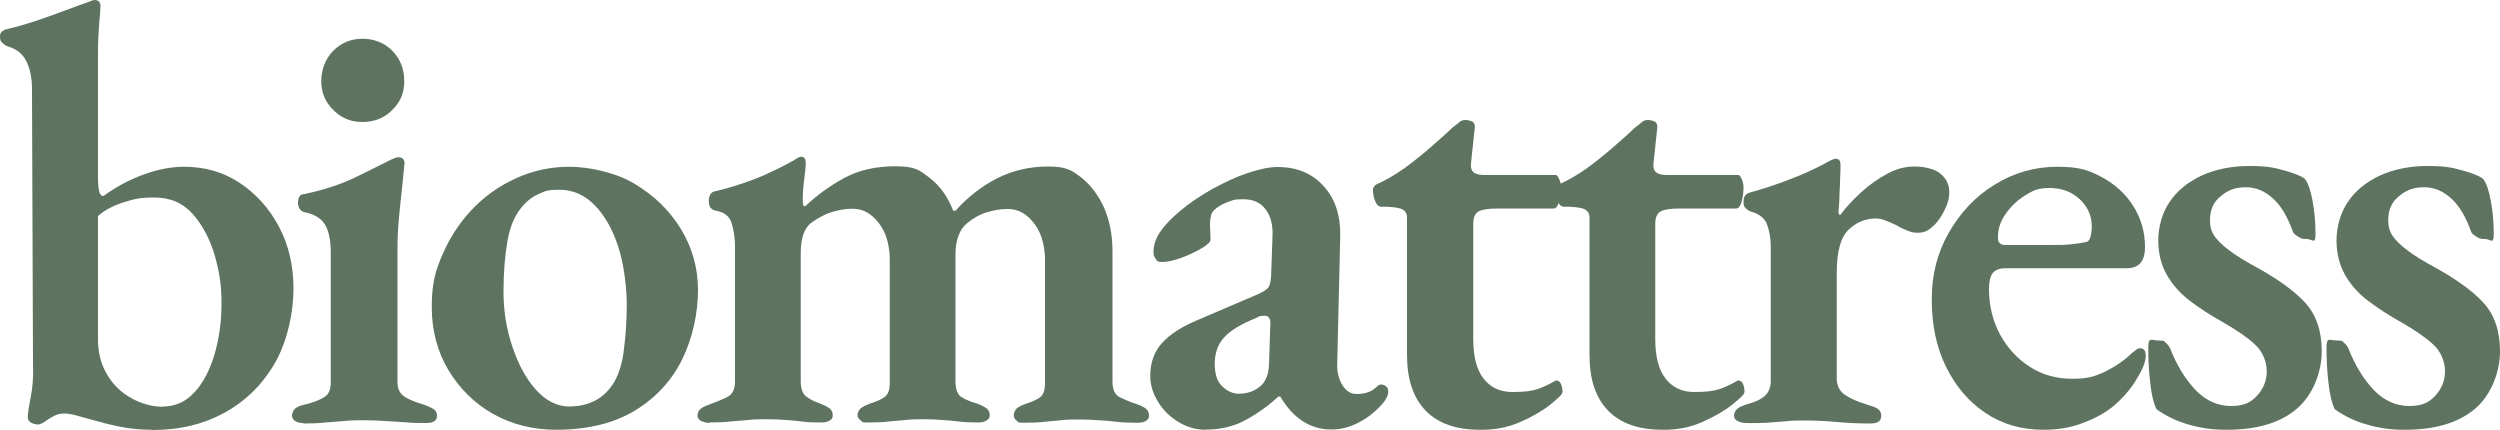 <?xml version="1.0" encoding="utf-8"?><!--Generator: Adobe Illustrator 27.6.1, SVG Export Plug-In . SVG Version: 6.00 Build 0)--><svg xmlns="http://www.w3.org/2000/svg" xmlns:xlink="http://www.w3.org/1999/xlink" xml:space="preserve" id="Слой_1" x="0px" y="0px" style="enable-background:new 0 0 1000 172" version="1.1" viewBox="0 0 1000 172"><style type="text/css">.st0{fill:#5E7461;}</style><g><g id="Layer_1"><g><path d="M60.6,171.9c-4.3,0-8.3-0.4-12-1.1c-3.7-0.7-7.2-1.6-10.4-2.5c-2.9-0.8-5.4-1.5-7.6-2.1
				c-2.1-0.6-3.8-0.8-5.1-0.8c-1.3,0-2.5,0.3-3.8,0.9c-1.3,0.7-2.4,1.4-3.4,2.1c-1.3,0.9-2.3,1.4-3.1,1.4c-0.7,0-2.1-0.3-2.9-0.8
				c-0.8-0.6-1.2-1.2-1.2-2.1c0-1.4,0.4-4.1,1.2-8.1c0.8-4,1.1-8.5,0.9-13.6L12.8,35.7c0-4.3-0.7-8-2.2-11.1
				c-1.5-3.1-4.1-5.1-7.7-6.1c-0.7-0.3-1.3-0.7-1.9-1.3C0.3,16.7,0,15.9,0,14.7s0.3-1.7,0.8-2.1s1.1-0.8,1.8-0.9
				c3-0.7,6.7-1.7,11-3.1C17.9,7.2,22,5.7,26,4.2c4-1.5,7-2.6,9.1-3.3C36.4,0.3,37.3,0,38,0c0.7,0,1.3,0.3,1.7,0.7
				c0.3,0.5,0.5,1,0.5,1.7c0,0.9-0.2,3.3-0.5,6.8s-0.5,7.5-0.5,11.6v50.4c0,2.4,0.2,4.2,0.5,5.4s0.8,1.8,1.7,1.8
				c4.9-3.6,10.3-6.5,16.1-8.6c5.7-2.1,11.1-3.1,16.1-3.1c8.3,0,15.7,2.1,22.2,6.4c6.5,4.3,11.8,10.1,15.7,17.4
				c3.9,7.3,5.9,15.6,5.9,25s-2.4,20.7-7.2,29.3c-4.8,8.5-11.4,15.2-19.9,20c-8.5,4.8-18.2,7.2-29.4,7.2L60.6,171.9z M65.2,162.6
				c4.9,0,9.1-1.9,12.5-5.6c3.5-3.7,6.1-8.7,8-14.9c1.9-6.3,2.9-13.2,2.9-20.8s-0.9-12.6-2.7-19.1c-1.9-6.5-4.8-12-8.7-16.5
				c-4-4.5-9.1-6.7-15.5-6.7s-8,0.7-12.2,1.9c-4.1,1.3-7.6,3.1-10.3,5.5v49.5c0,5.2,1.2,9.9,3.7,14c2.4,4.1,5.7,7.2,9.7,9.4
				s8.2,3.4,12.7,3.4L65.2,162.6z" class="st0"/><path d="M121.1,169.2c-1.3,0-2.3-0.3-3.1-0.8c-0.8-0.6-1.2-1.3-1.2-2.2s0.5-2.2,1.4-2.9s2.1-1.1,3.4-1.4
				c3.8-0.9,6.5-2,8.2-3.1c1.7-1.1,2.5-3,2.5-5.7v-51.9c0-5.1-0.8-9-2.4-11.5c-1.6-2.5-4.3-4.1-8.1-4.8c-0.8-0.2-1.4-0.6-1.9-1.3
				c-0.5-0.7-0.7-1.6-0.7-2.5c0-2.2,0.8-3.5,2.6-3.5c7.7-1.6,14.3-3.8,20-6.5c5.7-2.8,10-4.9,13.1-6.5c2.2-1.1,3.6-1.7,4.3-1.7
				c1.8,0,2.6,0.8,2.6,2.4c-0.2,2.2-0.5,5.3-0.9,9.2s-0.9,8-1.3,12.4c-0.4,4.4-0.6,8.5-0.6,12.3V153c0,2.4,0.8,4.2,2.6,5.5
				c1.8,1.3,4.6,2.4,8.4,3.5c1.3,0.5,2.4,1,3.4,1.6c0.9,0.6,1.4,1.5,1.4,2.7c0,1.9-1.4,2.9-4.1,2.9c-2.7,0-6,0-8.7-0.3
				c-2.8-0.2-5.5-0.3-8.1-0.5c-2.6-0.2-5.4-0.3-8.2-0.3c-2.8,0-5.3,0-7.9,0.3c-2.5,0.2-5.1,0.4-7.7,0.6c-2.6,0.3-5.5,0.4-8.7,0.4
				L121.1,169.2z M145,48.8c-4.7,0-8.5-1.6-11.7-4.8c-3.2-3.2-4.8-7-4.8-11.5s1.6-9,4.8-12.2c3.2-3.2,7.1-4.8,11.7-4.8
				c4.6,0,8.8,1.6,11.9,4.8c3.2,3.2,4.8,7.3,4.8,12.2s-1.6,8.3-4.8,11.5C153.8,47.2,149.7,48.8,145,48.8z" class="st0"/><path d="M222.6,171.9c-9.4,0-17.8-2.1-25.3-6.3c-7.5-4.2-13.4-10.1-17.9-17.5c-4.5-7.5-6.7-16-6.7-25.3
				s1.4-14.4,4.3-21c2.9-6.7,6.8-12.7,11.7-17.9c4.9-5.2,10.7-9.4,17.5-12.5c6.7-3.1,13.9-4.7,21.5-4.7s18.5,2.2,26.1,6.8
				c7.7,4.6,13.9,10.5,18.5,18c4.6,7.5,6.9,15.7,6.9,24.6s-2.1,19-6.3,27.6c-4.2,8.5-10.5,15.4-18.9,20.5
				c-8.4,5.1-18.9,7.7-31.5,7.7L222.6,171.9z M227.5,162.6c4,0,7.6-0.8,10.6-2.4c3.1-1.6,5.6-4.1,7.6-7.4c1.9-3.4,3.3-7.7,3.9-13.3
				c0.7-5.5,1.1-11.4,1.1-17.8s-1.1-16.1-3.4-23c-2.2-6.8-5.3-12.3-9.3-16.5c-4-4.1-8.7-6.3-14.1-6.3s-5.8,0.6-8.2,1.6
				c-2.4,1-4.8,2.7-6.8,5.1c-2.9,3.4-4.9,7.9-5.9,13.7c-1,5.8-1.6,12.5-1.6,20.2s1.1,14.9,3.5,22c2.3,7,5.4,12.8,9.3,17.2
				C218.2,160.2,222.6,162.5,227.5,162.6L227.5,162.6z" class="st0"/><path d="M283.9,169.2c-1.1,0-2.1-0.3-3.3-0.7c-1-0.5-1.6-1.3-1.6-2.4c0-1.1,0.6-2.2,1.7-2.9c1.1-0.7,2.4-1.2,3.8-1.7
				c2.2-0.8,4.4-1.7,6.4-2.7c2.1-1,3.1-3.2,3.1-6.3V98.8c0-3.6-0.5-6.9-1.4-9.7s-3.2-4.4-6.7-4.9c-0.7-0.2-1.2-0.6-1.7-1.1
				c-0.5-0.6-0.7-1.6-0.7-3c0-1.4,0.7-3.1,2.1-3.5c4.1-0.9,8.1-2.1,11.9-3.4c3.7-1.3,7.4-2.7,10.7-4.3c3.5-1.6,6.5-3.2,9.4-4.8
				c0.5-0.3,0.9-0.7,1.4-0.9s0.9-0.5,1.4-0.5c1.3,0,1.9,0.8,1.9,2.4s-0.2,3.5-0.6,6.5s-0.6,5.8-0.6,8c0,2.2,0.2,2.5,0.5,2.9h0.5
				c4.5-4.3,9.6-8,15.4-11.2c5.8-3.2,12.7-4.8,20.7-4.8s9.7,1.6,13.7,4.7c4.1,3.1,7.2,7.5,9.4,13.1h0.9c4.8-5.4,10.3-9.7,16.5-12.9
				c6.3-3.2,13.1-4.8,20.5-4.8s9.5,1.5,13.3,4.4c3.8,3,6.8,7,9.1,12c2.2,5.1,3.4,10.9,3.4,17.5v52.1c0,3.2,0.9,5.2,2.9,6.3
				c1.9,0.9,4.1,1.9,6.4,2.6c1.4,0.5,2.7,1,3.7,1.7c1,0.7,1.6,1.6,1.6,2.9c0,1.3-0.4,1.7-1.2,2.2c-0.8,0.6-1.9,0.8-3.4,0.8
				c-3.2,0-6-0.1-8.5-0.4c-2.4-0.3-4.9-0.5-7.1-0.6c-2.2-0.2-4.8-0.3-7.7-0.3c-2.9,0-5.1,0-7.3,0.3c-2.1,0.2-4.4,0.4-6.5,0.6
				c-2.2,0.3-4.9,0.4-8.1,0.4s-2.3-0.3-3.1-0.8c-0.8-0.6-1.2-1.3-1.2-2.2c0-0.9,0.5-2.2,1.4-2.9c0.9-0.7,2.1-1.2,3.5-1.7
				c2.2-0.7,4.1-1.5,5.5-2.5s2.1-2.9,2.1-5.6v-49.3c0-4-0.7-7.5-1.9-10.5c-1.3-3-3.1-5.4-5.4-7.3c-2.3-1.9-4.9-2.7-7.7-2.7
				c-2.9,0-5.4,0.5-8.2,1.3s-5.4,2.3-8,4.4c-3,2.5-4.6,6.7-4.6,12.4v50.9c0,3.2,0.8,5.3,2.5,6.3c1.7,1,3.7,1.9,6.1,2.5
				c1.3,0.5,2.4,1,3.5,1.7c1,0.7,1.6,1.6,1.6,2.9s-0.5,1.7-1.3,2.2s-1.9,0.8-3,0.8c-3.2,0-6-0.1-8.2-0.4c-2.3-0.3-4.5-0.5-6.5-0.6
				c-2.1-0.2-4.6-0.3-7.4-0.3s-5.1,0-7.3,0.3c-2.1,0.2-4.4,0.4-6.7,0.6c-2.3,0.3-5,0.4-8.2,0.4c-3.2,0-2.1-0.3-3-0.8
				c-0.8-0.6-1.3-1.3-1.3-2.2s0.6-2.2,1.6-2.9s2.1-1.2,3.5-1.7c2.2-0.7,4.1-1.5,5.6-2.5s2.2-2.9,2.2-5.6v-49.3c0-4-0.7-7.5-1.9-10.5
				c-1.3-3-3.1-5.4-5.4-7.3s-4.9-2.7-7.7-2.7s-5.4,0.5-8.1,1.3c-2.7,0.8-5.5,2.3-8.4,4.4c-2.7,2.1-4.1,6.1-4.1,11.9v51.4
				c0,2.9,0.7,4.9,2.1,6c1.3,1.1,3.3,2.1,5.6,2.9c1.3,0.5,2.4,1,3.5,1.7c1,0.7,1.6,1.6,1.6,2.9c0,1.3-0.4,1.7-1.2,2.2
				s-1.9,0.8-3.1,0.8c-3.2,0-5.9-0.1-8.1-0.4c-2.2-0.3-4.4-0.5-6.4-0.6c-2.1-0.2-4.6-0.3-7.4-0.3s-5.2,0-7.6,0.3
				c-2.3,0.2-4.7,0.4-7.2,0.6c-2.4,0.3-5.3,0.4-8.5,0.4L283.9,169.2z" class="st0"/><path d="M482.3,171.9c-3.8,0-7.5-1-10.9-3.1c-3.5-2.1-6.2-4.8-8.2-8.1c-2.1-3.4-3.1-6.8-3.1-10.3
				c0-5.4,1.6-9.8,4.8-13.3c3.2-3.5,7.9-6.5,14.4-9.2l22.2-9.5c3.2-1.3,5.1-2.4,5.9-3.5c0.7-1.1,1.1-3.2,1.1-6.3l0.5-14.1
				c0.2-4.5-0.7-8-2.7-10.7c-2-2.7-4.9-4.1-9-4.1c-4,0-4.2,0.4-6.4,1.2c-2.2,0.8-4,1.9-5.2,3.1c-1.2,1.2-1.1,1.5-1.3,2.5
				c-0.3,1-0.4,2.1-0.4,3s0,1.8,0.1,3c0,1.2,0.1,2.2,0.1,3.3c0,1-1.2,2.1-3.5,3.5c-2.4,1.4-5.1,2.7-8.1,3.8c-3,1.1-5.6,1.7-7.7,1.7
				c-2.1,0-2-0.4-2.6-1.2c-0.7-0.8-0.9-1.8-0.9-2.9c0-2.5,0.8-5.1,2.5-7.7c1.7-2.6,4.3-5.4,8-8.5c4-3.4,8.4-6.3,13.2-9
				c4.8-2.6,9.4-4.8,14-6.3s8.5-2.4,11.9-2.4c7.7,0,13.8,2.5,18.4,7.6c4.6,5,6.8,11.6,6.7,19.7l-1.2,51.1c-0.2,3.5,0.6,6.4,2.1,8.9
				c1.5,2.4,3.4,3.5,5.6,3.5c3.4,0,6.1-0.9,8.1-2.9c0.7-0.7,1.2-0.9,1.7-0.9c0.8,0,1.5,0.3,2.1,0.8c0.6,0.6,0.8,1.2,0.8,2.1
				c0,1.8-1.3,3.9-3.8,6.4c-2.9,2.9-6,5-9.2,6.5c-3.3,1.5-6.5,2.2-9.7,2.2c-8.5,0-15.3-4.4-20.5-13.2h-0.7
				c-5.2,4.7-10.1,7.9-14.5,10.1c-4.4,2.1-9.1,3.1-14,3.1L482.3,171.9z M495.4,157.5c2.2,0,4.1-0.4,5.7-1.1c1.6-0.7,3-1.7,4.1-3
				c0.7-0.8,1.1-1.8,1.6-2.9c0.4-1.1,0.7-2.7,0.8-4.8l0.5-15.3c0.2-1.6,0-2.7-0.5-3.3s-1-0.8-1.7-0.8c-0.7,0-0.8,0-1.4,0.1
				c-0.7,0-1.4,0.4-2.1,0.8c-5.9,2.4-10.1,4.9-12.7,7.7c-2.5,2.7-3.8,6.3-3.8,10.5c0,4.3,1,7.4,3.1,9.2
				C491,156.6,493.2,157.4,495.4,157.5L495.4,157.5z" class="st0"/><path d="M592,171.9c-9.5,0-16.8-2.5-21.8-7.7c-4.9-5.1-7.4-12.5-7.4-22.2V86.8c0-1.3-0.6-2.2-1.6-2.9
				c-1-0.7-3.1-1-6.1-1.2h-2.6c-0.9,0-1.8-0.7-2.4-2.2c-0.7-1.5-0.9-3-0.9-4.4c0-1.4,0.1-0.7,0.4-1.3c0.3-0.6,0.6-0.9,1.1-1.1
				c3.6-1.6,7.4-3.8,11.2-6.5c3.8-2.8,7.4-5.7,10.7-8.6c3.4-3,6.2-5.4,8.4-7.6c1.1-0.8,2.1-1.5,2.7-2.1c0.7-0.7,1.6-0.9,2.5-0.9
				s2.2,0.3,3,0.8c0.7,0.6,0.9,1.7,0.6,3.3l-1.4,13.2c-0.2,1.9,0.3,3.2,1.3,3.8c1,0.7,2.5,0.9,4.4,0.9h28.2c0.5,0,0.9,0.6,1.4,1.7
				c0.5,1.1,0.7,2.2,0.7,3.4c0,2.1-0.3,4-0.8,5.7c-0.6,1.8-1.2,2.6-2.1,2.6H599c-3.6,0-6.2,0.4-7.6,1.2c-1.4,0.8-2.1,2.4-2.1,5v45.9
				c0,7,1.3,12.3,4.1,15.9c2.7,3.5,6.5,5.4,11.5,5.4s7.8-0.4,10.2-1.2c2.3-0.8,4.4-1.8,6.3-2.9c0.5-0.3,0.8-0.5,1.2-0.5
				c0.8,0,1.4,0.5,1.8,1.4c0.4,0.9,0.6,2,0.6,3.1c0,1.1-1.6,2.4-4.7,5c-3.1,2.5-7.2,4.9-12.2,7.1C603.1,171,597.7,172,592,171.9
				L592,171.9z" class="st0"/><path d="M665,171.9c-9.5,0-16.8-2.5-21.8-7.7s-7.4-12.5-7.4-22.2V86.8c0-1.3-0.6-2.2-1.6-2.9c-1-0.7-3.1-1-6.1-1.2
				h-2.6c-0.9,0-1.8-0.7-2.4-2.2c-0.7-1.5-0.9-3-0.9-4.4c0-1.4,0.1-0.7,0.4-1.3c0.3-0.6,0.6-0.9,1.1-1.1c3.6-1.6,7.4-3.8,11.2-6.5
				c3.8-2.8,7.4-5.7,10.7-8.6c3.4-3,6.2-5.4,8.4-7.6c1.1-0.8,2.1-1.5,2.7-2.1c0.7-0.7,1.6-0.9,2.5-0.9s2.2,0.3,3,0.8
				c0.7,0.6,0.9,1.7,0.6,3.3l-1.4,13.2c-0.2,1.9,0.3,3.2,1.3,3.8c1,0.7,2.5,0.9,4.4,0.9h28.2c0.5,0,0.9,0.6,1.4,1.7
				c0.5,1.1,0.7,2.2,0.7,3.4c0,2.1-0.3,4-0.8,5.7c-0.6,1.8-1.2,2.6-2.1,2.6h-22.7c-3.6,0-6.2,0.4-7.6,1.2c-1.4,0.8-2.1,2.4-2.1,5
				v45.9c0,7,1.3,12.3,4.1,15.9c2.7,3.5,6.5,5.4,11.5,5.4c4.9,0,7.8-0.4,10.2-1.2c2.3-0.8,4.4-1.8,6.3-2.9c0.5-0.3,0.8-0.5,1.2-0.5
				c0.8,0,1.4,0.5,1.8,1.4c0.4,0.9,0.6,2,0.6,3.1c0,1.1-1.6,2.4-4.7,5c-3.1,2.5-7.2,4.9-12.2,7.1C676,171,670.6,172,665,171.9
				L665,171.9z" class="st0"/><path d="M698.4,169.2c-1.3,0-2.4-0.3-3.4-0.8s-1.4-1.3-1.4-2.2s0.6-2.2,1.6-2.9c1-0.7,2.3-1.2,3.9-1.7
				c3.4-0.9,5.7-2.1,7.1-3.5c1.3-1.3,2.1-3.3,2.1-5.6V98.7c0-3.6-0.6-6.7-1.6-9.2c-1-2.4-3.3-4.1-6.5-4.9c-0.7-0.3-1.3-0.7-1.9-1.3
				c-0.7-0.6-0.9-1.4-0.9-2.5c0-2.1,0.8-3.4,2.6-3.8c4.8-1.3,10-3,15.5-5.1c5.6-2.1,10.3-4.3,14.1-6.3c0.8-0.5,1.7-0.9,2.6-1.4
				s1.7-0.7,2.1-0.7c1.3,0,1.9,0.8,1.9,2.4c0,1.6,0,2.1-0.1,4.3c0,2.2-0.2,4.7-0.3,7.3c0,2.6-0.2,4.9-0.4,7.1c0,0.9,0.3,1.4,0.7,1.4
				c2.5-3.4,5.4-6.4,8.6-9.3s6.5-5.2,10.2-7.2s7.2-2.9,10.9-2.9s8.1,0.9,10.4,2.9c2.3,1.9,3.5,4.3,3.5,7.2c0,2.9-0.6,4.7-1.8,7.2
				c-1.2,2.5-2.7,4.8-4.6,6.5c-1.9,1.9-3.8,2.7-6.1,2.7c-2.2,0-2.6-0.3-4.1-0.8c-1.4-0.6-2.9-1.2-4.3-2.1c-1.4-0.7-2.9-1.3-4.4-1.9
				c-1.5-0.7-2.9-0.9-4.2-0.9c-4,0-7.6,1.5-10.7,4.4c-3.2,3-4.8,8.7-4.8,17.4v42.1c0,2.9,1,5,3.1,6.5c2.1,1.5,5.2,2.9,9.5,4.2
				c1.8,0.5,3.1,1,3.9,1.6s1.3,1.5,1.3,2.7c0,2.1-1.4,3.1-4.3,3.1c-4.8,0-9.2-0.2-13.5-0.6c-4.2-0.4-8.4-0.6-12.5-0.6
				s-5.3,0-7.7,0.3c-2.4,0.2-4.9,0.4-7.6,0.6C704.4,169.2,701.5,169.3,698.4,169.2L698.4,169.2z" class="st0"/><path d="M817.4,171.9c-8.8,0-16.5-2.2-23.2-6.7c-6.7-4.5-11.9-10.6-15.8-18.5s-5.7-16.9-5.7-26.9s2.2-18.6,6.8-26.7
				c4.6-8,10.6-14.5,18.3-19.2c7.7-4.8,16.1-7.2,25.1-7.2s12.7,1.4,17.9,4.2s9.4,6.6,12.5,11.5c3.1,4.9,4.7,10.4,4.7,16.3
				s-2.4,8.6-7.4,8.6h-48.5c-2.2,0-3.8,0.6-4.9,1.8c-1,1.2-1.6,3.4-1.6,6.5c0,6.7,1.5,12.8,4.4,18.2c3,5.4,6.9,9.7,11.9,12.9
				c4.9,3.2,10.6,4.8,17,4.8c6.3,0,8.9-0.9,12.8-2.7c3.9-1.9,7.7-4.3,11.1-7.6c0.7-0.5,1.2-0.9,1.7-1.3c0.5-0.4,0.9-0.6,1.4-0.6
				c1.6,0,2.4,0.9,2.4,2.9s-0.9,4.9-2.9,8.1c-1.9,3.6-4.7,7.2-8.2,10.5c-3.5,3.4-7.9,6-13.1,8C829.1,170.9,823.6,171.9,817.4,171.9
				L817.4,171.9z M802.2,98h17c4.1,0,7.3,0,9.3-0.3c2.1-0.2,4.1-0.5,6-0.9c0.8-0.2,1.3-0.8,1.7-2.1c0.3-1.2,0.5-2.6,0.5-4.2
				c0-4.3-1.7-7.9-4.9-10.9c-3.3-3-7.3-4.4-12-4.4s-6.6,1-9.8,3c-3.2,2-5.8,4.5-7.9,7.6c-2.1,3-3,6.2-2.9,9.3
				C799.1,97,800.1,98,802.2,98L802.2,98z" class="st0"/><path d="M890.1,171.9c-5.1,0-10-0.7-14.7-2.1c-4.7-1.3-9-3.4-12.8-6.1c-1.1-2.2-2-5.7-2.5-10.5
				c-0.6-4.8-0.8-9.5-0.8-14.1s1.3-2.9,4.1-2.9s2.1,0.3,2.9,0.9c0.8,0.7,1.3,1.4,1.7,2.1c2.7,7,6.2,12.6,10.3,16.9
				c4.1,4.2,8.9,6.3,14.1,6.3c5.2,0,7.9-1.4,10.5-4.2c2.5-2.8,3.8-6,3.8-9.7s-1.6-7.9-4.7-10.7c-3.1-2.9-7.4-5.8-12.8-8.9
				c-4.9-2.7-9.3-5.6-13.3-8.6c-3.9-3-7-6.5-9.2-10.4c-2.2-3.9-3.4-8.5-3.4-13.7c0-5.2,1.5-11.1,4.6-15.5c3-4.5,7.3-7.9,12.8-10.5
				c5.5-2.5,11.9-3.8,19-3.8c7.2,0,9.7,0.6,13.7,1.7c4.1,1.1,6.9,2.2,8.5,3.4c1.3,1.6,2.3,4.5,3.1,8.7c0.8,4.2,1.2,8.7,1.2,13.3
				c0,4.6-1.2,2.1-3.5,2.1c-2.3,0-2.2-0.3-3.4-0.9c-1.1-0.7-1.9-1.3-2.1-1.9c-2.1-5.9-4.7-10.4-7.9-13.3c-3.2-3-6.8-4.6-11-4.6
				c-4.2,0-7,1.1-9.9,3.5c-3,2.3-4.4,5.5-4.4,9.7c0,4.2,1.4,6.3,4.2,9.1c2.8,2.7,6.8,5.5,12,8.4c10.1,5.4,17.3,10.5,21.8,15.4
				c4.5,4.9,6.7,11.4,6.7,19.5c0,8.1-3.4,17.5-10.1,23.1C912,169.2,902.5,172,890.1,171.9L890.1,171.9z" class="st0"/><path d="M961.4,171.9c-5.1,0-10-0.7-14.7-2.1c-4.7-1.3-9-3.4-12.8-6.1c-1.1-2.2-2-5.7-2.5-10.5
				c-0.6-4.8-0.8-9.5-0.8-14.1s1.3-2.9,4.1-2.9s2.1,0.3,2.9,0.9s1.3,1.4,1.7,2.1c2.7,7,6.2,12.6,10.3,16.9c4.1,4.2,8.9,6.3,14.1,6.3
				c5.2,0,7.9-1.4,10.5-4.2c2.5-2.8,3.8-6,3.8-9.7s-1.6-7.9-4.7-10.7c-3.1-2.9-7.4-5.8-12.8-8.9c-4.9-2.7-9.3-5.6-13.3-8.6
				s-7-6.5-9.2-10.4c-2.2-3.9-3.4-8.5-3.4-13.7c0-5.2,1.5-11.1,4.6-15.5c3-4.5,7.3-7.9,12.8-10.5c5.5-2.5,11.9-3.8,19-3.8
				c7.2,0,9.7,0.6,13.7,1.7c4.1,1.1,6.9,2.2,8.5,3.4c1.3,1.6,2.3,4.5,3.1,8.7c0.8,4.2,1.2,8.7,1.2,13.3c0,4.6-1.2,2.1-3.5,2.1
				c-2.3,0-2.2-0.3-3.4-0.9c-1.1-0.7-1.9-1.3-2.1-1.9c-2.1-5.9-4.7-10.4-7.9-13.3c-3.2-3-6.8-4.6-11-4.6c-4.2,0-7,1.1-9.9,3.5
				c-3,2.3-4.4,5.5-4.4,9.7c0,4.2,1.4,6.3,4.2,9.1c2.8,2.7,6.8,5.5,12,8.4c10.1,5.4,17.3,10.5,21.8,15.4c4.5,4.9,6.7,11.4,6.7,19.5
				c0,8.1-3.4,17.5-10.1,23.1C983.2,169.2,973.8,172,961.4,171.9L961.4,171.9z" class="st0"/></g></g></g></svg>